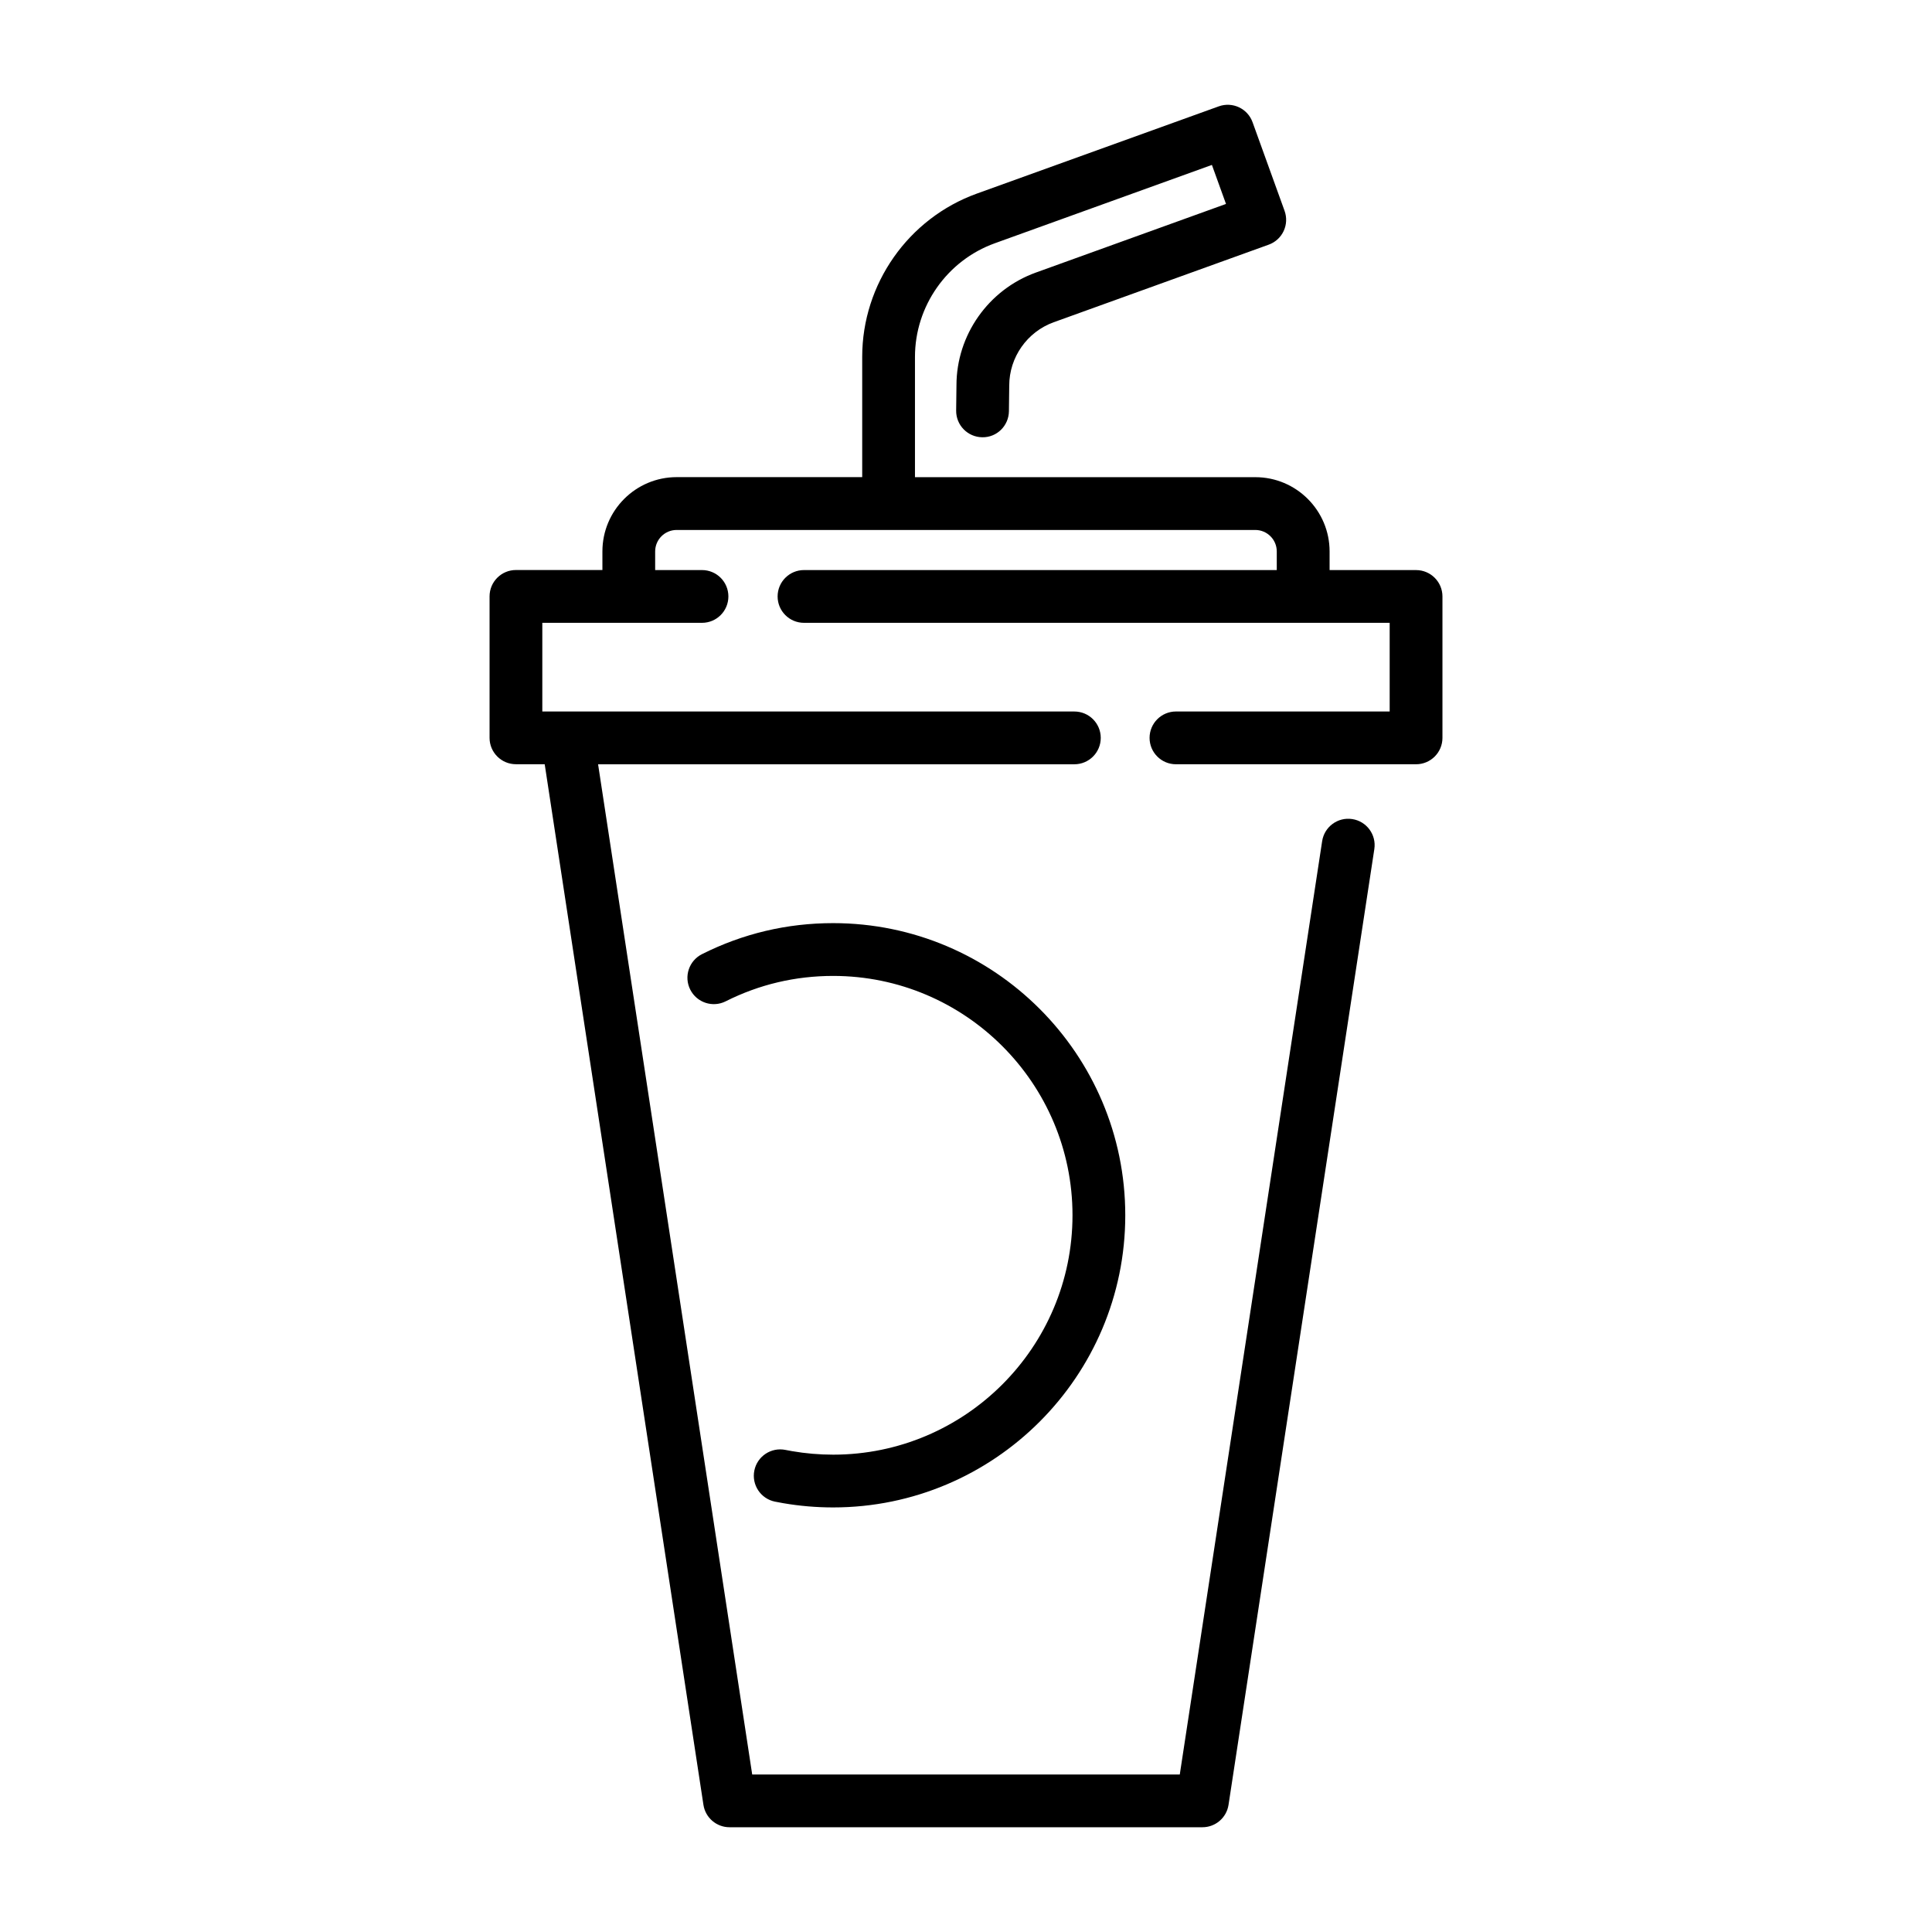 <?xml version="1.0" encoding="UTF-8"?>
<!-- Uploaded to: SVG Repo, www.svgrepo.com, Generator: SVG Repo Mixer Tools -->
<svg fill="#000000" width="800px" height="800px" version="1.1" viewBox="144 144 512 512" xmlns="http://www.w3.org/2000/svg">
 <g>
  <path d="m519.27 295.07h-22.914v-4.934c0-10.852-8.828-19.68-19.68-19.68l-90.199 0.004v-31.875c0-13.445 8.496-25.547 21.145-30.113l57.547-20.766 3.734 10.34-50.395 18.188c-12.582 4.539-21.035 16.582-21.035 29.871l-0.082 6.695c-0.047 3.863 3.047 7.027 6.906 7.078 3.894 0.074 7.027-3.047 7.078-6.906l0.082-6.781c0-7.5 4.742-14.254 11.793-16.797l56.977-20.559c1.742-0.629 3.168-1.926 3.953-3.606 0.789-1.676 0.875-3.602 0.246-5.352l-8.484-23.492c-1.309-3.633-5.316-5.512-8.953-4.203l-64.113 23.121c-18.172 6.555-30.383 23.945-30.383 43.266v31.875h-49.168c-10.852 0-19.68 8.828-19.68 19.68v4.934h-22.914c-3.863 0-6.992 3.133-6.992 6.992v37.484c0 3.863 3.133 6.992 6.992 6.992h7.621l42.066 275.77c0.52 3.414 3.457 5.941 6.914 5.941h125.33c3.457 0 6.394-2.523 6.914-5.941l38.637-253.27c0.586-3.82-2.039-7.387-5.859-7.965-3.82-0.586-7.387 2.039-7.969 5.859l-37.73 247.34h-113.31l-40.844-267.72h126.22c3.863 0 6.992-3.133 6.992-6.992 0-3.863-3.129-6.992-6.992-6.992l-141-0.004v-23.496h42.32c3.863 0 6.992-3.133 6.992-6.992 0-3.863-3.129-6.992-6.992-6.992h-12.414v-4.934c0-3.141 2.555-5.691 5.691-5.691h153.35c3.141 0 5.691 2.555 5.691 5.691v4.934h-125.29c-3.863 0-6.992 3.133-6.992 6.992 0 3.863 3.129 6.992 6.992 6.992h155.21v23.496h-56.637c-3.863 0-6.992 3.133-6.992 6.992 0 3.863 3.129 6.992 6.992 6.992h63.633c3.863 0 6.992-3.133 6.992-6.992v-37.484c-0.004-3.856-3.137-6.984-6.996-6.984z"/>
  <path d="m364.79 529.5c-3.648 0-7.301-0.312-10.855-0.926-0.598-0.102-1.195-0.215-1.785-0.332-3.785-0.766-7.477 1.684-8.242 5.465-0.766 3.785 1.684 7.477 5.465 8.242 0.727 0.145 1.449 0.281 2.18 0.406 4.344 0.75 8.797 1.129 13.234 1.129 42.688 0 77.422-34.734 77.422-77.422s-34.734-77.422-77.422-77.422c-12.223 0-23.914 2.766-34.762 8.227-3.449 1.738-4.84 5.941-3.102 9.391 1.738 3.449 5.941 4.84 9.391 3.102 8.879-4.469 18.461-6.731 28.477-6.731 34.973 0 63.434 28.457 63.434 63.434-0.004 34.984-28.461 63.438-63.434 63.438z"/>
 </g>
</svg>